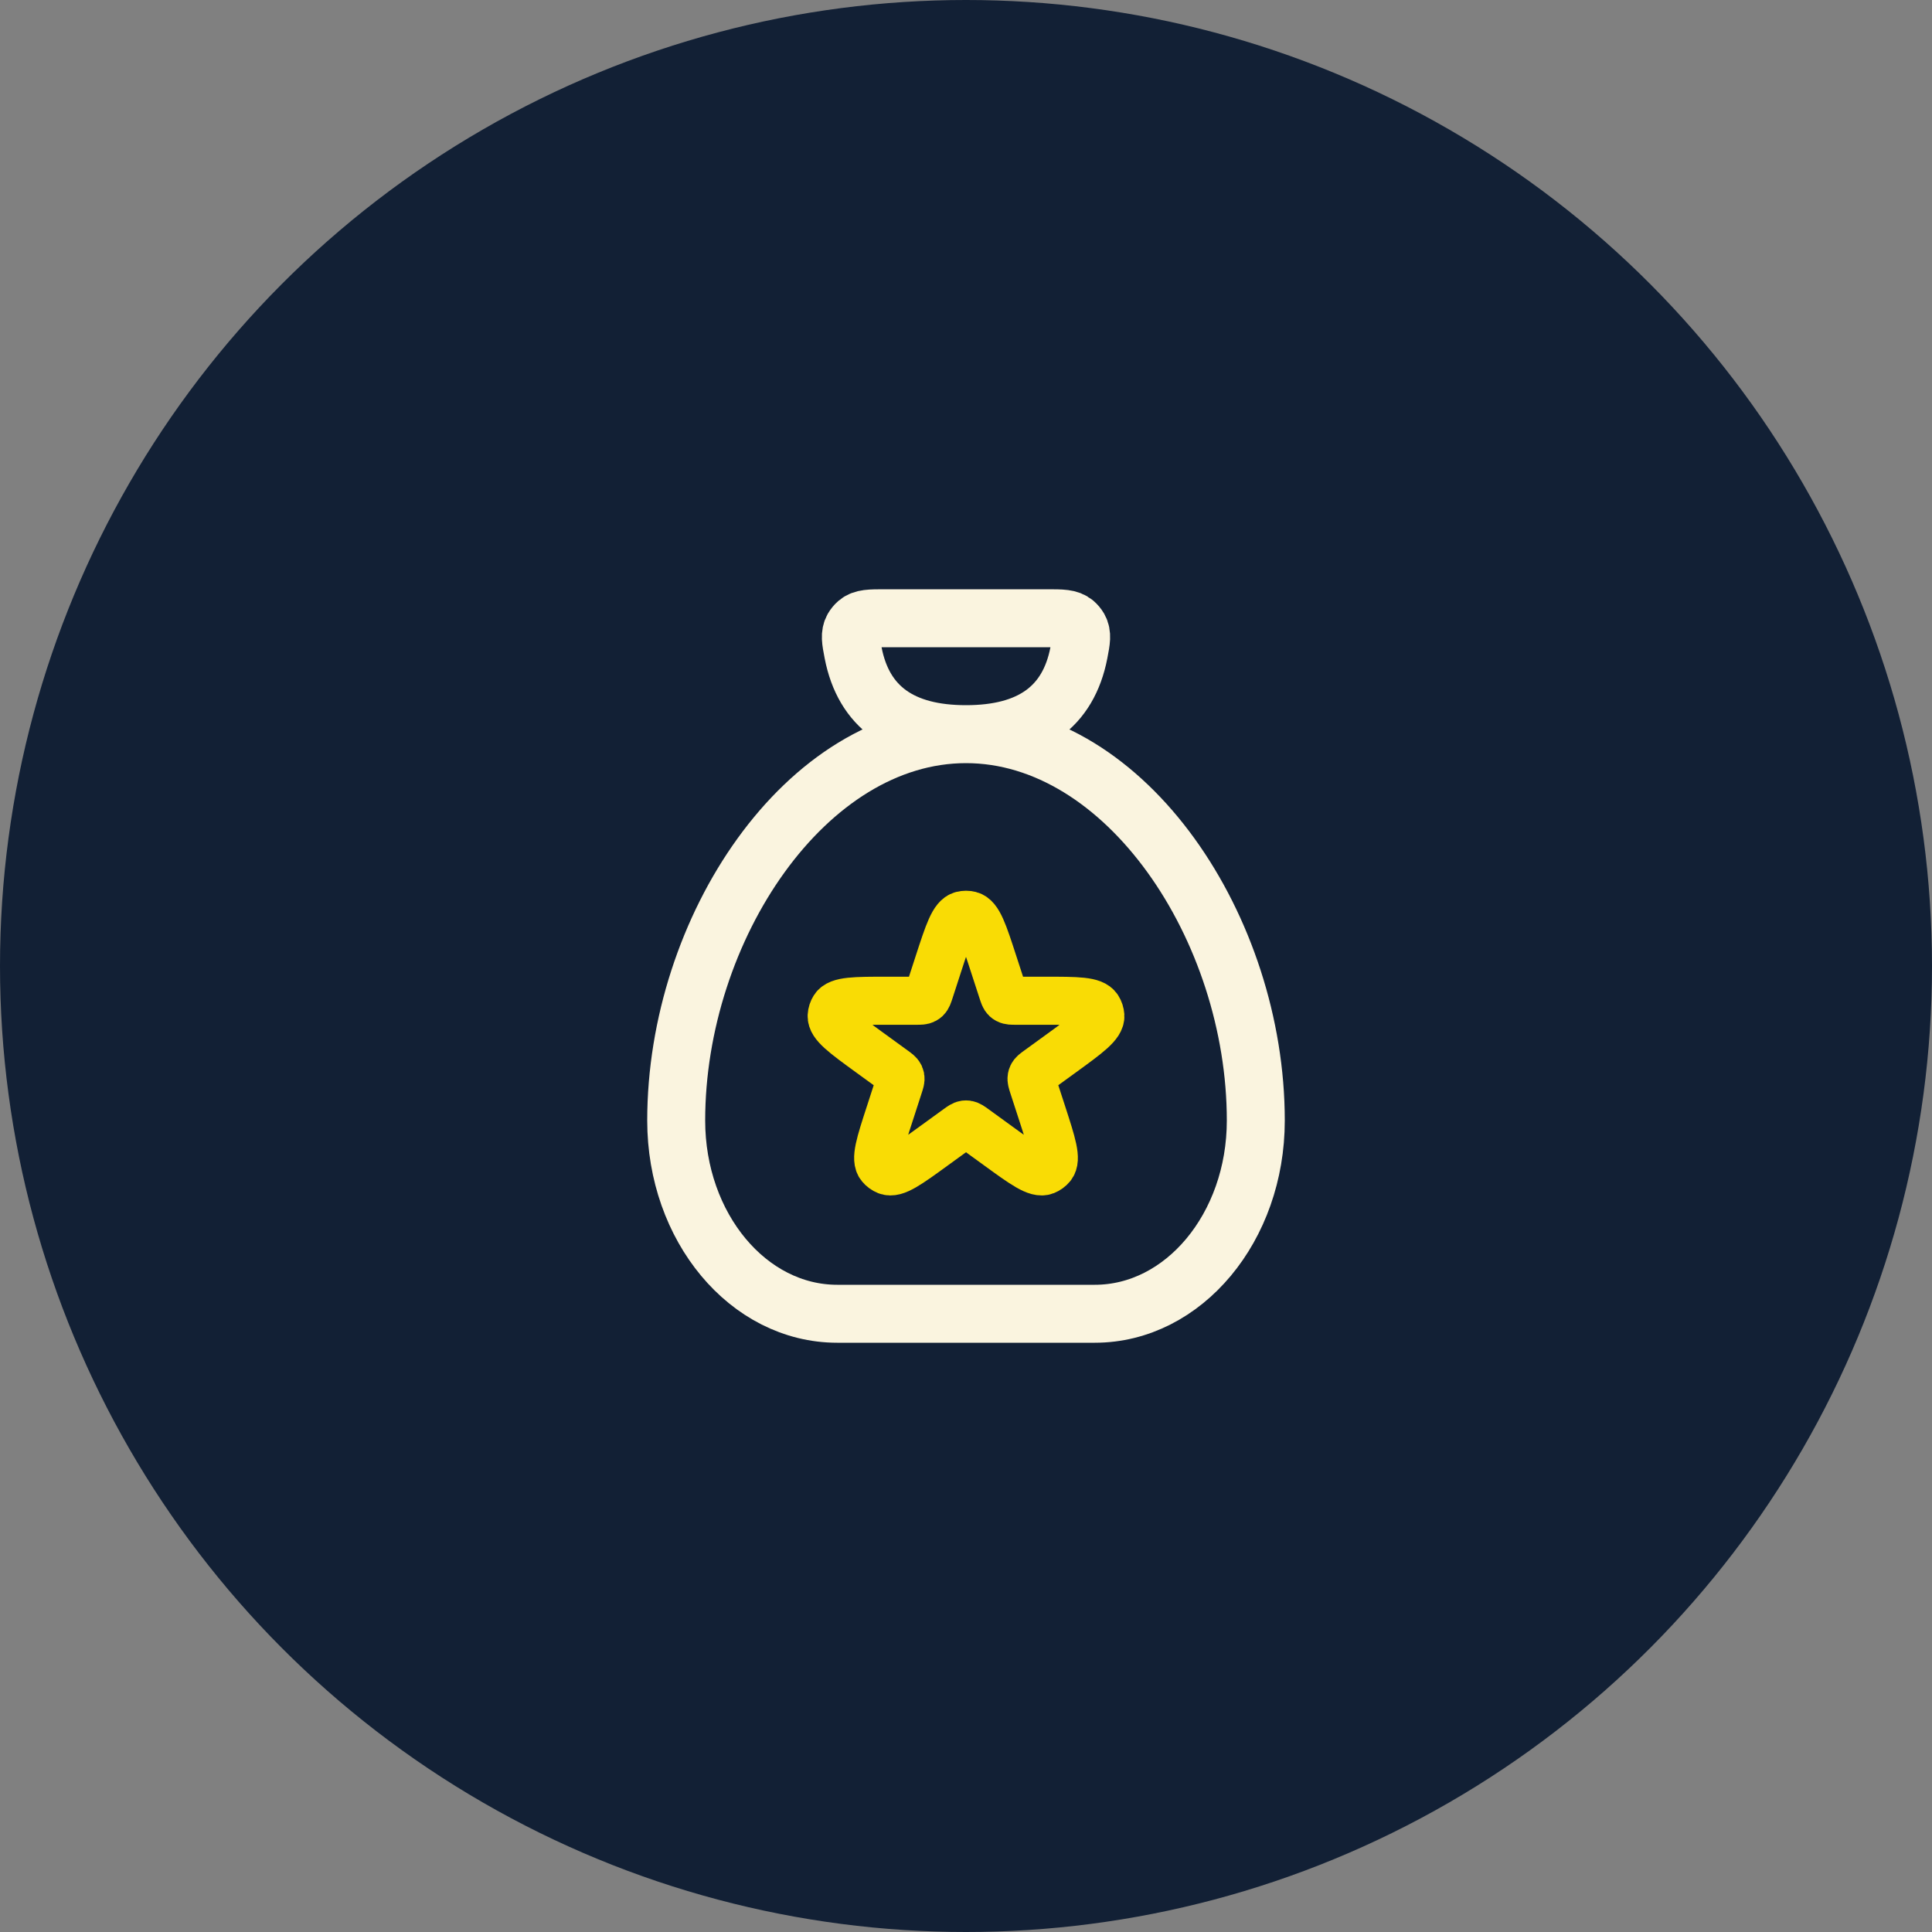 <svg xmlns="http://www.w3.org/2000/svg" width="50" height="50" viewBox="0 0 50 50" fill="none"><rect x="0" y="0" width="50" height="50" fill="#808080" stroke="none"/><circle cx="25" cy="25" r="25" fill="#122035"/><path d="M25 19c-4.142.0-7.5 5.029-7.5 10 0 2.761 1.865 5 4.167 5h6.667C30.634 34 32.5 31.761 32.5 29c0-4.971-3.358-10-7.5-10zm0 0C26.675 19 27.649 18.299 27.921 16.896 27.983 16.575 28.014 16.415 27.924 16.254 27.898 16.209 27.852 16.153 27.812 16.119 27.672 16 27.481 16 27.1 16H22.9C22.519 16 22.328 16 22.188 16.119 22.148 16.153 22.102 16.209 22.076 16.254 21.986 16.415 22.017 16.575 22.079 16.896 22.351 18.299 23.325 19 25 19z" stroke="#faf4df" stroke-width="1.5" stroke-linecap="round" stroke-linejoin="round"/><path d="M25.941 25.641 25.71 24.932C25.453 24.14 25.324 23.744 25.103 23.687 25.036 23.67 24.965 23.67 24.897 23.687 24.676 23.744 24.548 24.14 24.29 24.932L24.06 25.641C24.024 25.751 24.006 25.806 23.967 25.843 23.954 25.855 23.94 25.865 23.925 25.873 23.878 25.899 23.821 25.899 23.705 25.899H22.959C22.126 25.899 21.71 25.899 21.587 26.092 21.55 26.151 21.528 26.218 21.524 26.288 21.509 26.515 21.846 26.76 22.52 27.25L23.123 27.688C23.217 27.756 23.264 27.79 23.287 27.838 23.294 27.854 23.299 27.871 23.303 27.888 23.313 27.94 23.295 27.995 23.259 28.105L23.029 28.815C22.771 29.607 22.642 30.003 22.788 30.178 22.832 30.232 22.89 30.274 22.955 30.3 23.167 30.384 23.504 30.139 24.177 29.649L24.781 29.211C24.875 29.143 24.922 29.109 24.974 29.102 24.991 29.1 25.009 29.1 25.026 29.102 25.079 29.109 25.126 29.143 25.22 29.211L25.823 29.649C26.497 30.139 26.834 30.384 27.046 30.3 27.111 30.274 27.168 30.232 27.213 30.178 27.358 30.003 27.229 29.607 26.972 28.815L26.741 28.105C26.706 27.995 26.688 27.94 26.698 27.888 26.701 27.871 26.706 27.854 26.714 27.838 26.736 27.79 26.783 27.756 26.877 27.688L27.48 27.25C28.154 26.76 28.491 26.515 28.477 26.288 28.472 26.218 28.451 26.151 28.413 26.092 28.291 25.899 27.875 25.899 27.042 25.899H26.296C26.18 25.899 26.122 25.899 26.075 25.873 26.06 25.865 26.046 25.855 26.033 25.843 25.994 25.806 25.977 25.751 25.941 25.641z" stroke="#f9dc05" stroke-width="1.244" stroke-linecap="round" stroke-linejoin="round"/></svg>